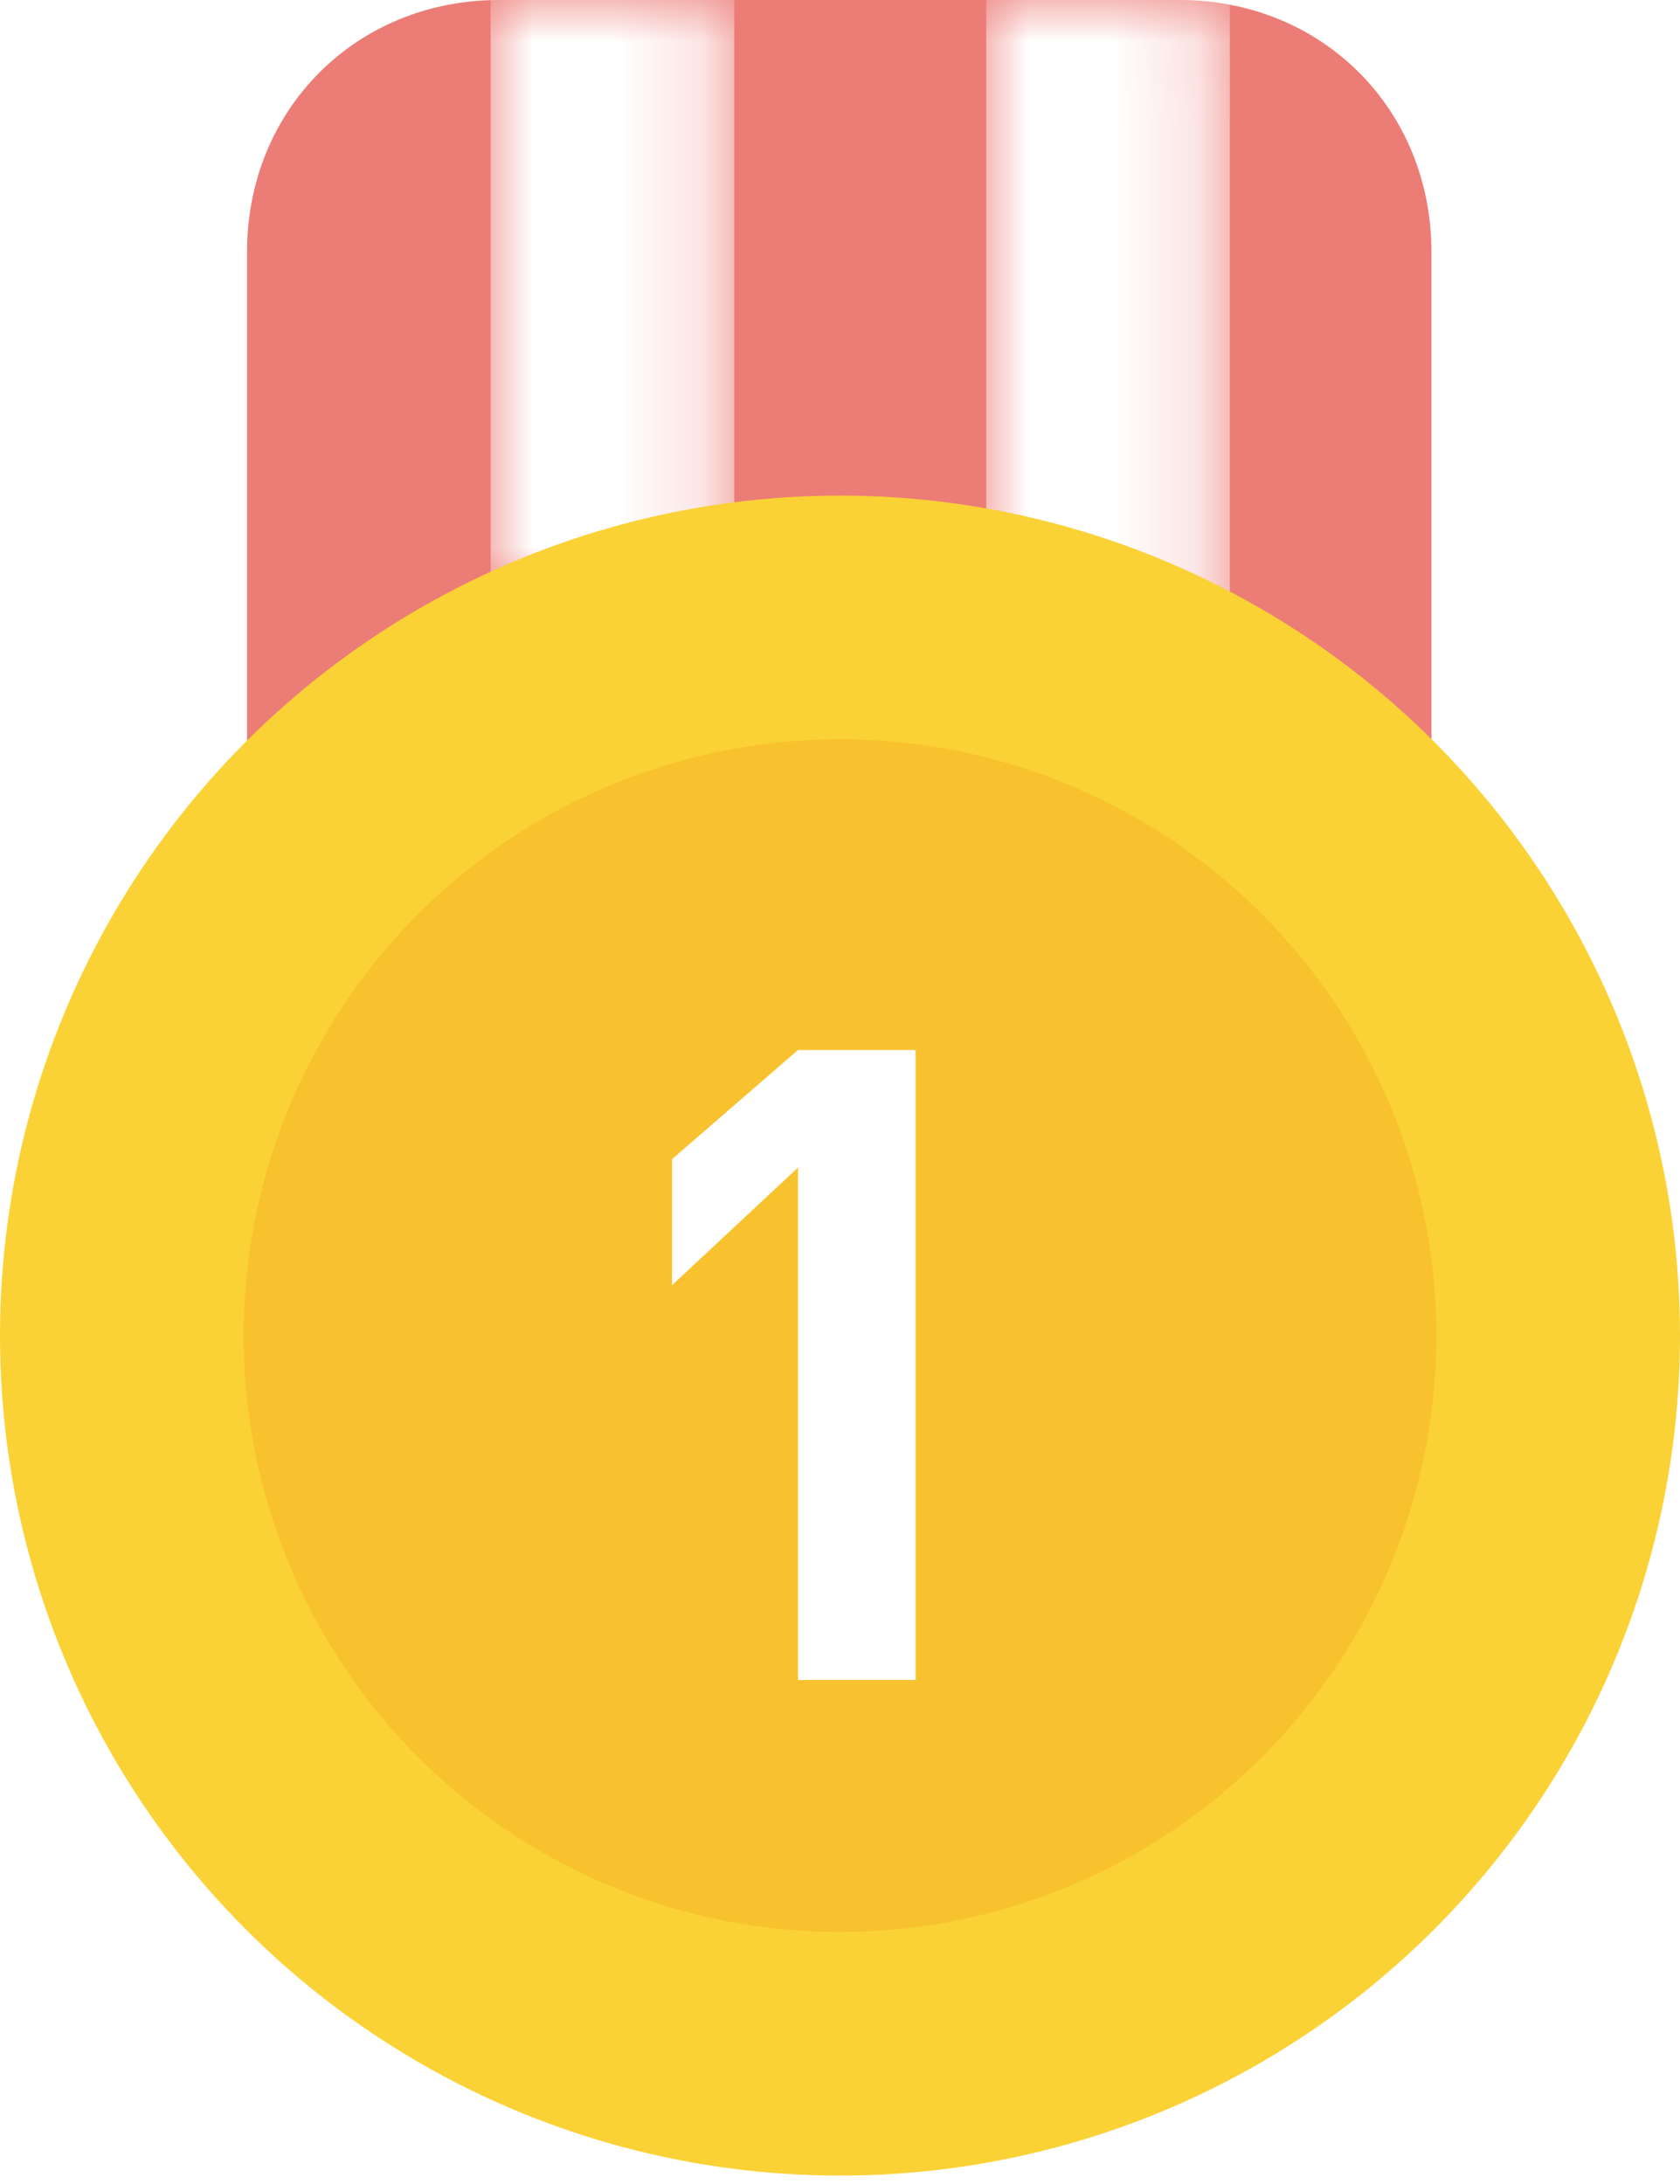 <?xml version="1.0" encoding="utf-8"?>
<!-- Generator: Adobe Illustrator 24.0.1, SVG Export Plug-In . SVG Version: 6.00 Build 0)  -->
<svg version="1.1" id="图层_1" xmlns="http://www.w3.org/2000/svg" xmlns:xlink="http://www.w3.org/1999/xlink" x="0px" y="0px"
	 viewBox="0 0 20 26" style="enable-background:new 0 0 20 26;" xml:space="preserve">
<style type="text/css">
	.st0{fill-rule:evenodd;clip-rule:evenodd;fill:#EC7C76;}
	.st1{filter:url(#Adobe_OpacityMaskFilter);}
	.st2{fill-rule:evenodd;clip-rule:evenodd;fill:#FFFFFF;}
	.st3{mask:url(#mask-2_1_);fill-rule:evenodd;clip-rule:evenodd;fill:#FFFFFF;}
	.st4{filter:url(#Adobe_OpacityMaskFilter_1_);}
	.st5{mask:url(#mask-2_2_);fill-rule:evenodd;clip-rule:evenodd;fill:#FFFFFF;}
	.st6{fill-rule:evenodd;clip-rule:evenodd;fill:#FAD236;}
	.st7{fill-rule:evenodd;clip-rule:evenodd;fill:#F8C22F;}
	.st8{fill:#FFFFFF;}
</style>
<title>icon_no1</title>
<g id="首页-默认备份" transform="translate(-1263, -826)">
	<g id="热门文章" transform="translate(1239, 744)">
		<g id="list_article_1_s" transform="translate(0, 60)">
			<g id="icon_no1" transform="translate(24, 22)">
				<g id="矩形-_x2B_-矩形备份-3-蒙版" transform="translate(2.941, 0)">
					<g id="蒙版">
						<path id="path-1_1_" class="st0" d="M3,0h8.1c1.7,0,3,1.3,3,3v9.1c0,1.1-0.9,2-2,2H2c-1.1,0-2-0.9-2-2V3C0,1.3,1.3,0,3,0z"/>
					</g>
					<defs>
						<filter id="Adobe_OpacityMaskFilter" filterUnits="userSpaceOnUse" x="8.8" y="0" width="2.9" height="8.8">
							<feColorMatrix  type="matrix" values="1 0 0 0 0  0 1 0 0 0  0 0 1 0 0  0 0 0 1 0"/>
						</filter>
					</defs>
					<mask maskUnits="userSpaceOnUse" x="8.8" y="0" width="2.9" height="8.8" id="mask-2_1_">
						<g class="st1">
							<path id="path-1_2_" class="st2" d="M3,0h8.1c1.7,0,3,1.3,3,3v9.1c0,1.1-0.9,2-2,2H2c-1.1,0-2-0.9-2-2V3C0,1.3,1.3,0,3,0z"/>
						</g>
					</mask>
					<rect id="矩形" x="8.8" class="st3" width="2.9" height="8.8"/>
					<defs>
						<filter id="Adobe_OpacityMaskFilter_1_" filterUnits="userSpaceOnUse" x="2.9" y="0" width="2.9" height="7.1">
							<feColorMatrix  type="matrix" values="1 0 0 0 0  0 1 0 0 0  0 0 1 0 0  0 0 0 1 0"/>
						</filter>
					</defs>
					<mask maskUnits="userSpaceOnUse" x="2.9" y="0" width="2.9" height="7.1" id="mask-2_2_">
						<g class="st4">
							<path id="path-1_3_" class="st2" d="M3,0h8.1c1.7,0,3,1.3,3,3v9.1c0,1.1-0.9,2-2,2H2c-1.1,0-2-0.9-2-2V3C0,1.3,1.3,0,3,0z"/>
						</g>
					</mask>
					<rect id="矩形备份-3" x="2.9" class="st5" width="2.9" height="7.1"/>
				</g>
				<circle id="椭圆形" class="st6" cx="10" cy="15.9" r="10"/>
				<circle id="椭圆形备份" class="st7" cx="10" cy="15.9" r="7.1"/>
				<polygon id="_x31_" class="st8" points="10.9,20 10.9,12.5 9.5,12.5 8,13.8 8,15.3 9.5,13.9 9.5,20 				"/>
			</g>
		</g>
	</g>
</g>
</svg>
